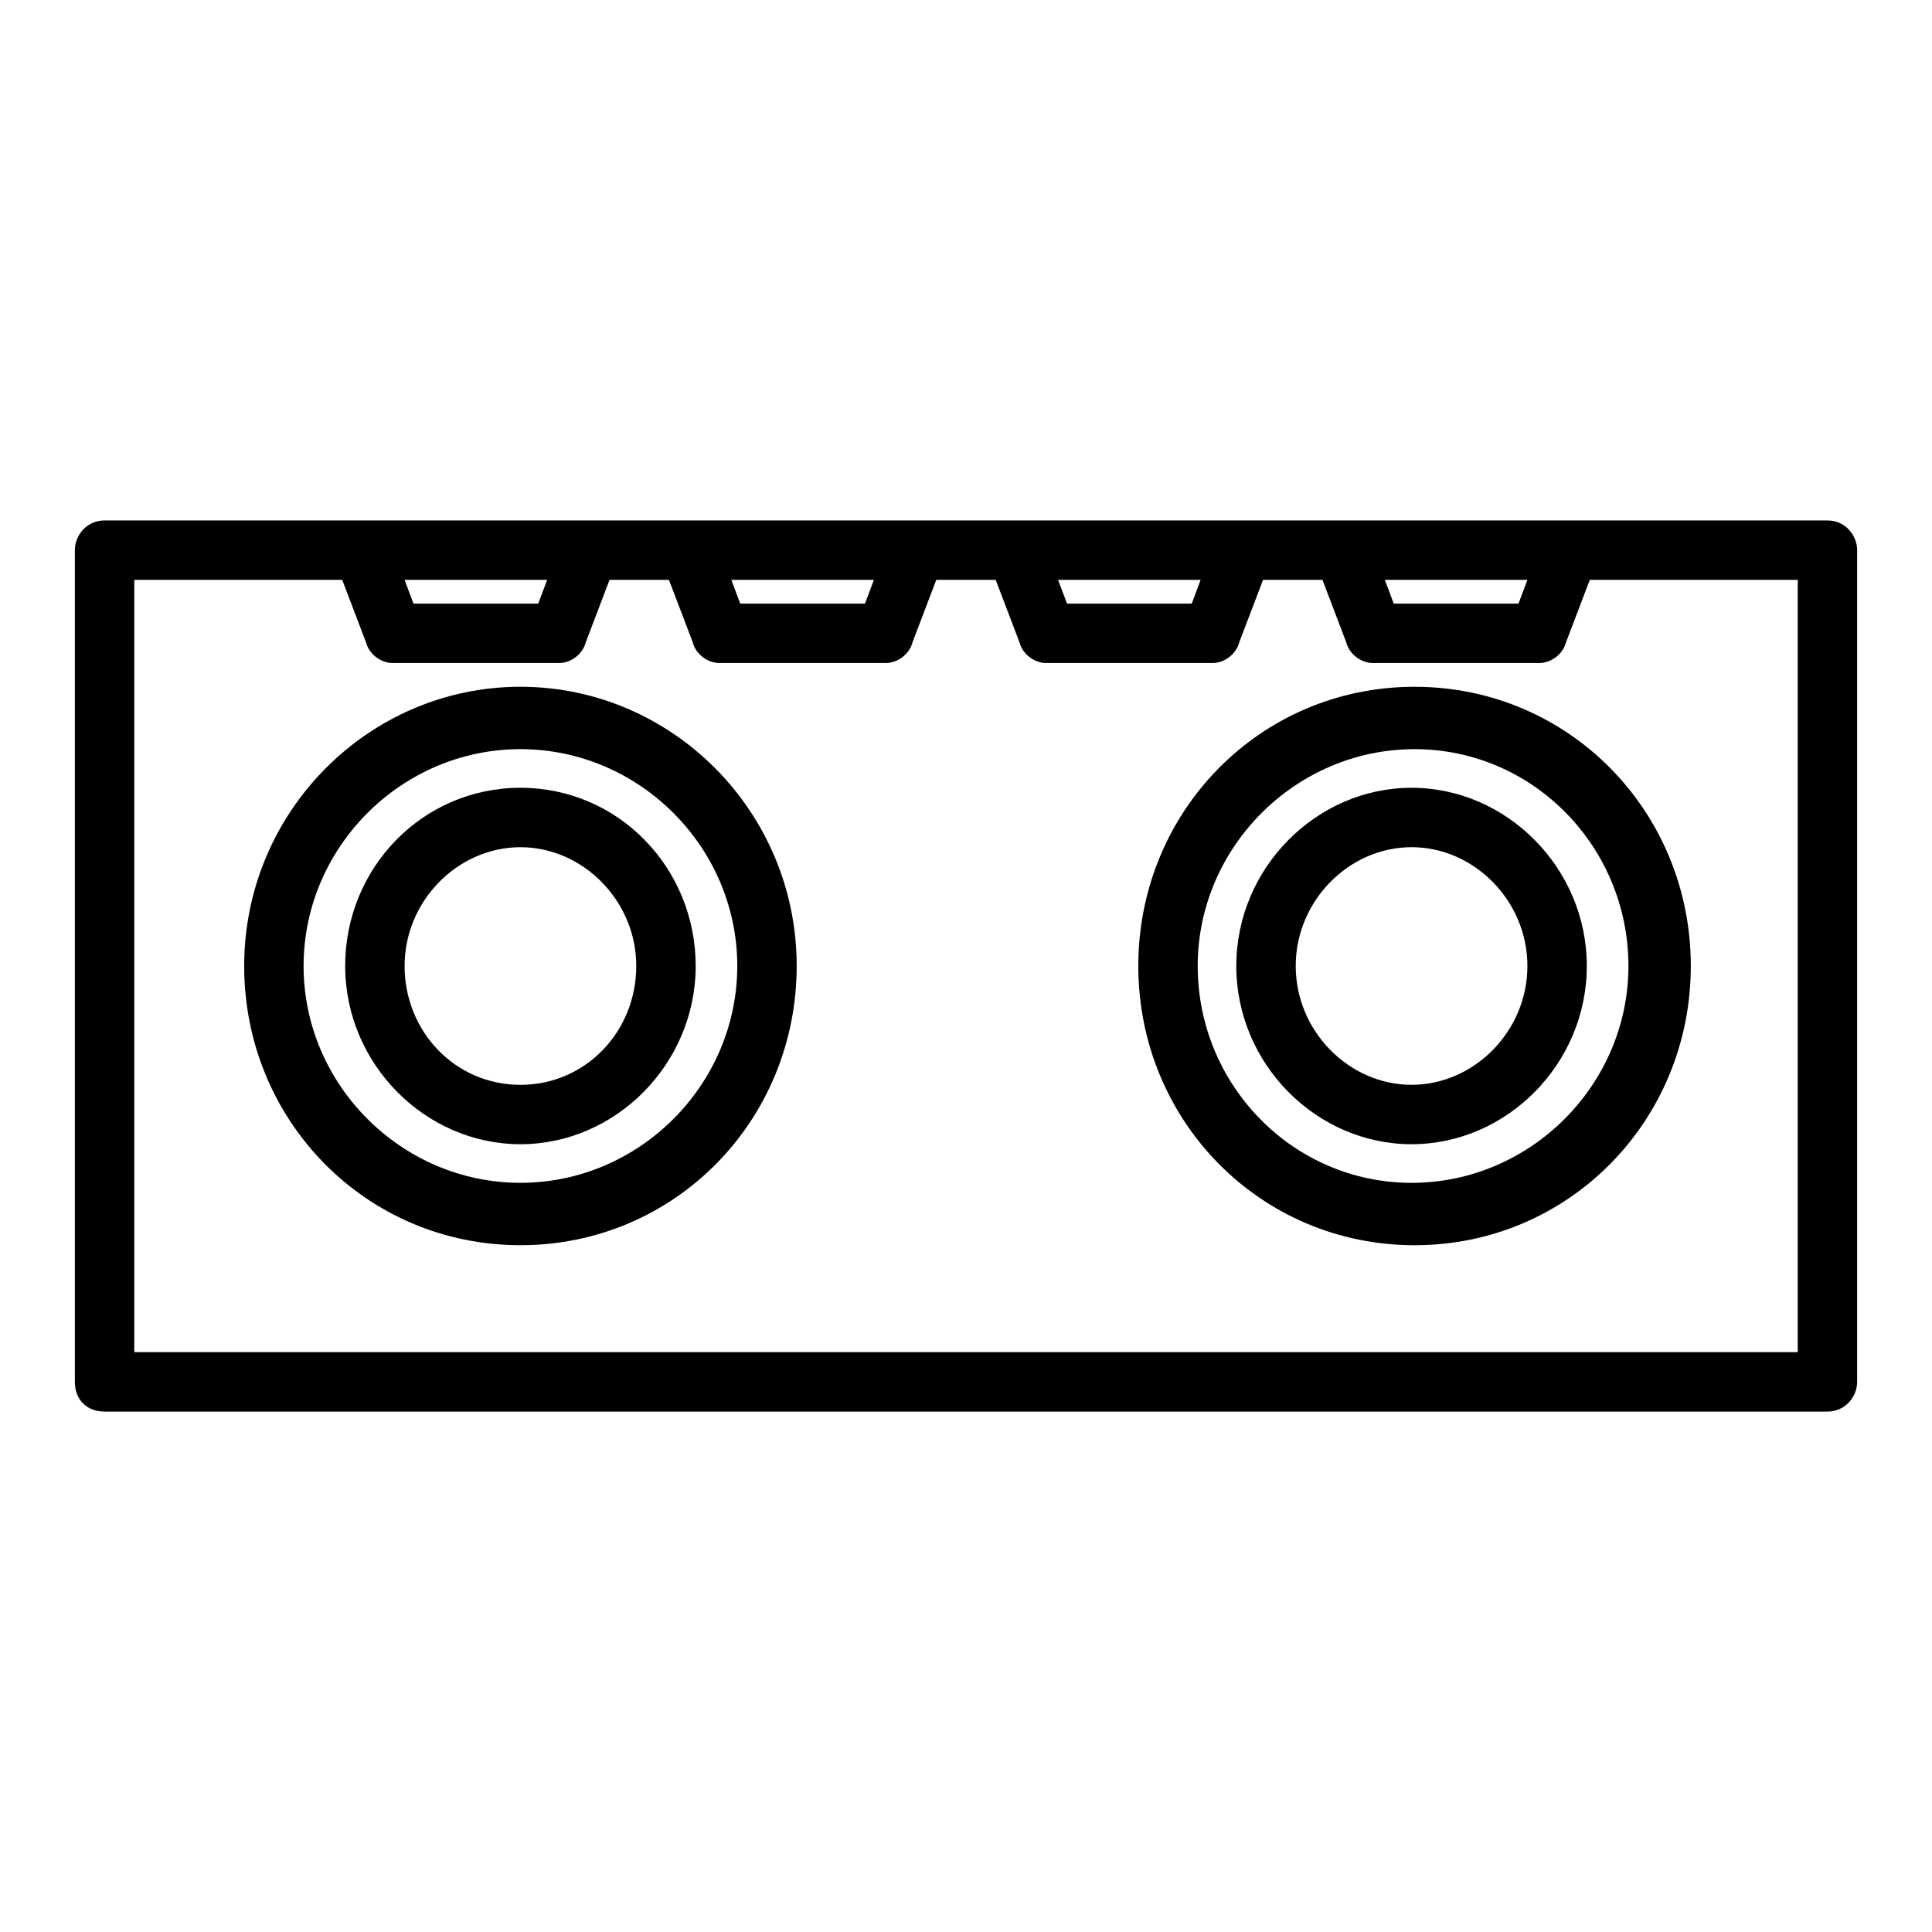 <?xml version="1.0" encoding="UTF-8"?>
<!-- Uploaded to: ICON Repo, www.svgrepo.com, Generator: ICON Repo Mixer Tools -->
<svg fill="#000000" width="800px" height="800px" version="1.1" viewBox="144 144 512 512" xmlns="http://www.w3.org/2000/svg">
 <g>
  <path d="m628.29 281.92h-456.58c-4.723 0-7.871 3.938-7.871 7.871v220.42c0 4.723 3.148 7.871 7.871 7.871h456.58c4.723 0 7.871-3.938 7.871-7.871v-220.42c0-3.934-3.148-7.871-7.871-7.871zm-79.508 15.746-2.363 6.297h-33.062l-2.363-6.297zm-86.594 0-2.363 6.297h-33.062l-2.359-6.297zm-86.594 0-2.363 6.297h-33.062l-2.359-6.297zm-86.59 0-2.363 6.297h-33.062l-2.359-6.297zm331.41 204.67h-440.83v-204.67h55.105l6.297 16.531c0.789 3.148 3.938 5.512 7.086 5.512h44.082c3.148 0 6.297-2.363 7.086-5.512l6.297-16.531h15.742l6.297 16.531c0.789 3.148 3.938 5.512 7.086 5.512h44.082c3.148 0 6.297-2.363 7.086-5.512l6.297-16.531h15.742l6.297 16.531c0.789 3.148 3.938 5.512 7.086 5.512h44.082c3.148 0 6.297-2.363 7.086-5.512l6.301-16.531h15.742l6.297 16.531c0.789 3.148 3.938 5.512 7.086 5.512h44.082c3.148 0 6.297-2.363 7.086-5.512l6.301-16.531h55.105z"/>
  <path d="m445.66 400c0 40.934 32.273 73.996 73.211 73.996 40.934 0 73.211-33.062 73.211-73.996s-32.273-73.996-73.211-73.996c-40.938-0.004-73.211 33.059-73.211 73.996zm129.89 0c0 31.488-25.977 57.465-57.465 57.465s-56.68-25.977-56.68-57.465 25.977-57.465 57.465-57.465c31.492-0.004 56.68 25.977 56.68 57.465z"/>
  <path d="m281.92 326c-40.148 0-73.211 33.062-73.211 73.996s32.273 73.996 73.211 73.996c40.934 0 73.211-33.062 73.211-73.996s-33.062-73.996-73.211-73.996zm0 131.46c-31.488 0-57.465-25.977-57.465-57.465s25.977-57.465 57.465-57.465 57.465 25.977 57.465 57.465-25.977 57.465-57.465 57.465z"/>
  <path d="m281.92 352.77c-25.977 0-46.445 21.254-46.445 47.23 0 25.977 21.254 47.23 46.445 47.23 25.191 0 46.445-21.254 46.445-47.23 0-25.977-20.469-47.23-46.445-47.23zm0 78.723c-17.32 0-30.699-14.168-30.699-31.488s14.168-31.488 30.699-31.488 30.699 14.168 30.699 31.488c0 17.316-13.379 31.488-30.699 31.488z"/>
  <path d="m471.63 400c0 25.977 21.254 47.23 46.445 47.23s46.445-21.254 46.445-47.23-21.254-47.23-46.445-47.23c-25.191-0.004-46.445 21.25-46.445 47.23zm77.148 0c0 17.32-14.168 31.488-30.699 31.488s-30.699-14.168-30.699-31.488 14.168-31.488 30.699-31.488c16.527 0 30.699 14.168 30.699 31.488z"/>
 </g>
</svg>